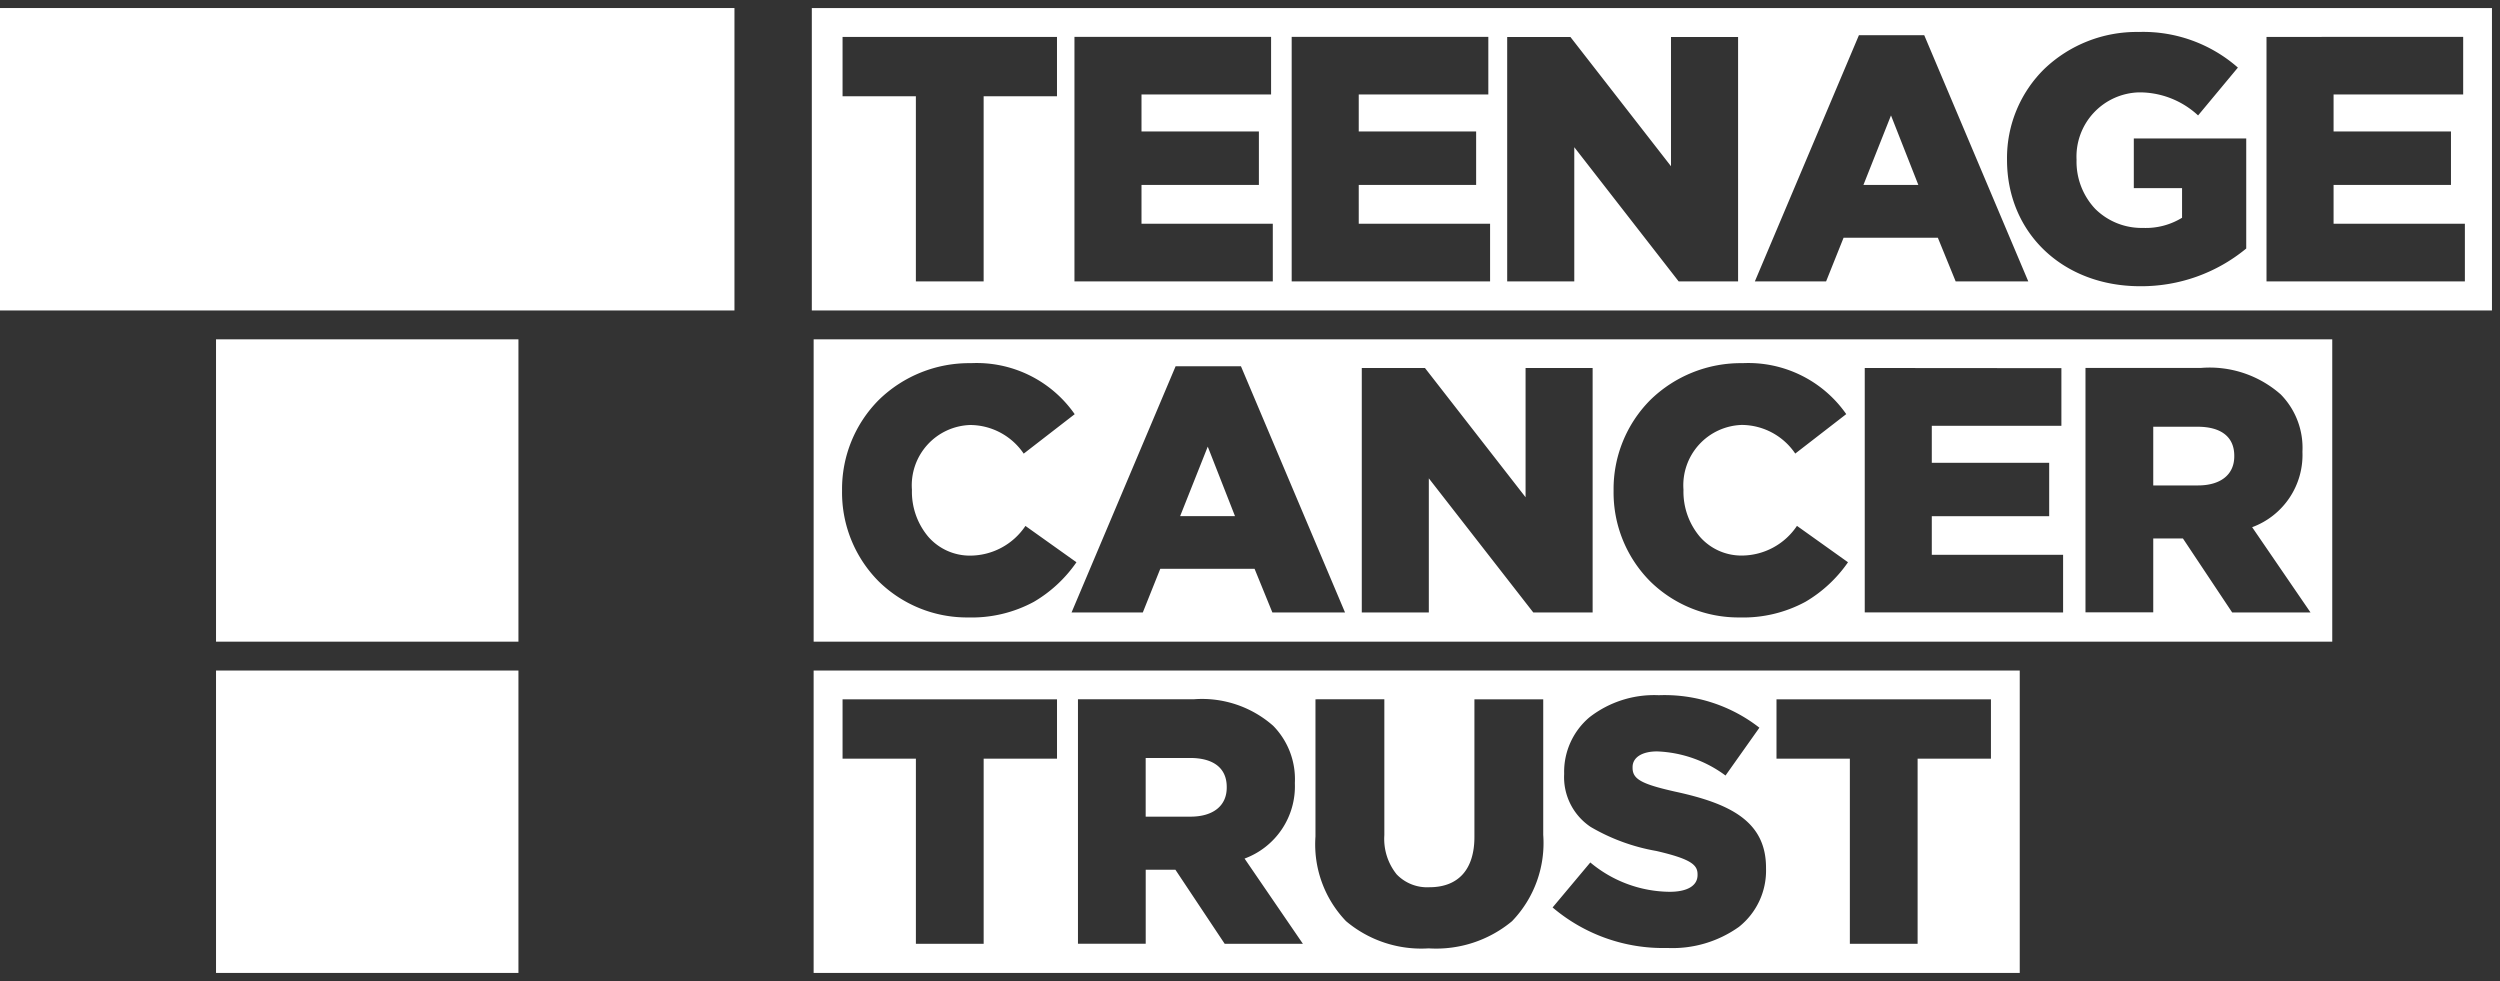 <svg xmlns="http://www.w3.org/2000/svg" width="155.458" height="61" viewBox="0 0 155.458 61">
  <rect x="0" y="0" width="155.458" height="61" fill="#333333" stroke="none"/>
  <g transform="translate(0 0.5)">
    <g style="isolation: isolate">
      <path d="M0,0H45.671V18.806H0Z" fill="#fff"/>
      <path d="M19.12-571h-75v-18.806h75V-571Zm-43.794-17.015v8.536a6.9,6.9,0,0,0,1.9,5.259,7.259,7.259,0,0,0,5.138,1.692,7.375,7.375,0,0,0,5.184-1.689,7,7,0,0,0,1.941-5.369v-8.428h-4.279v8.556c0,2.018-.995,3.129-2.8,3.129a2.628,2.628,0,0,1-2.035-.8,3.519,3.519,0,0,1-.766-2.442v-8.447Zm17.093,10.143h0l-2.347,2.8A10.607,10.607,0,0,0-2.8-572.552a7.117,7.117,0,0,0,4.457-1.311A4.465,4.465,0,0,0,3.343-577.5v-.043c0-2.907-2.267-4-5.67-4.735-2.088-.472-2.628-.776-2.628-1.477v-.044c0-.6.584-.976,1.523-.976a7.6,7.6,0,0,1,4.256,1.5l2.107-2.974a9.592,9.592,0,0,0-6.257-2.021,6.544,6.544,0,0,0-4.31,1.373,4.44,4.44,0,0,0-1.574,3.491v.043a3.721,3.721,0,0,0,1.652,3.286,12.206,12.206,0,0,0,4.08,1.493c2.18.505,2.563.872,2.563,1.454v.044c0,.662-.633,1.041-1.737,1.041a7.786,7.786,0,0,1-4.93-1.823Zm16.137-6.451v11.512h4.213v-11.512h4.56v-3.692H3.994v3.692Zm-43.787,6.907h1.848l3.064,4.605h4.863l-3.627-5.3a4.789,4.789,0,0,0,3.128-4.671v-.044a4.735,4.735,0,0,0-1.346-3.539,6.682,6.682,0,0,0-4.953-1.651h-7.189v15.2h4.213v-4.6Zm-14.29-6.907v11.512h4.214v-11.512h4.561v-3.692H-54.081v3.692ZM-74.236-571H-93.041v-18.806h18.805V-571Zm41.785-9.718h-2.781v-3.649h2.759c1.471,0,2.281.641,2.281,1.8v.042C-30.191-581.392-31.036-580.718-32.45-580.718Zm71-10.88H-55.879V-610.4H38.553v18.8ZM1.88-608.917a8.042,8.042,0,0,0-5.734,2.291,7.848,7.848,0,0,0-2.282,5.615v.043a7.827,7.827,0,0,0,2.292,5.634,7.836,7.836,0,0,0,5.55,2.229,8.122,8.122,0,0,0,4.091-.975,8.352,8.352,0,0,0,2.643-2.457L5.267-598.8a4.147,4.147,0,0,1-3.43,1.846,3.426,3.426,0,0,1-2.612-1.175,4.349,4.349,0,0,1-1.016-2.885v-.044a3.753,3.753,0,0,1,3.628-4.018,4.037,4.037,0,0,1,3.323,1.781l3.171-2.454A7.425,7.425,0,0,0,1.88-608.917Zm-47.976,0a8.042,8.042,0,0,0-5.736,2.291,7.849,7.849,0,0,0-2.28,5.615v.043a7.828,7.828,0,0,0,2.292,5.634,7.835,7.835,0,0,0,5.55,2.229,8.122,8.122,0,0,0,4.091-.975,8.346,8.346,0,0,0,2.642-2.457l-3.172-2.259a4.151,4.151,0,0,1-3.431,1.846,3.426,3.426,0,0,1-2.612-1.175,4.349,4.349,0,0,1-1.016-2.885v-.044a3.753,3.753,0,0,1,3.628-4.018,4.045,4.045,0,0,1,3.323,1.781l3.171-2.454A7.426,7.426,0,0,0-46.1-608.917Zm73.518,10.9h1.845l3.062,4.6H37.2l-3.628-5.3a4.789,4.789,0,0,0,3.128-4.67v-.043a4.74,4.74,0,0,0-1.348-3.541,6.679,6.679,0,0,0-4.953-1.651H23.208v15.2h4.214v-4.6Zm-17.94-10.6v15.2H21.816v-3.584H13.651V-599.4h7.3v-3.322h-7.3v-2.3H21.71v-3.585Zm-27.106,6.863,0,0,6.494,8.338h3.691v-15.2h-4.17v8.036l-6.256-8.036h-3.929v15.2h4.169v-8.34Zm-16.7,5.625h5.864l1.107,2.715h4.518l-6.473-15.312H-33.37l-6.472,15.312h4.431l1.086-2.715ZM-74.236-591.6H-93.041V-610.4h18.805v18.8Zm44.558-7.806h-3.411l1.717-4.322,1.693,4.32ZM30.2-601.314H27.422v-3.65h2.758c1.47,0,2.28.64,2.28,1.8v.043C32.46-601.989,31.616-601.314,30.2-601.314Zm18.283-10.88H-55.993V-631H48.484v18.8ZM26.518-629.512a8.312,8.312,0,0,0-5.862,2.291,7.764,7.764,0,0,0-2.327,5.614v.044c0,4.555,3.48,7.861,8.275,7.861a10.245,10.245,0,0,0,6.6-2.345v-6.841H26.213v3.085h3v1.844a4.319,4.319,0,0,1-2.435.632,4.092,4.092,0,0,1-2.967-1.187,4.282,4.282,0,0,1-1.159-3.029v-.041a3.994,3.994,0,0,1,3.887-4.172,5.353,5.353,0,0,1,3.671,1.434l2.475-2.975A8.921,8.921,0,0,0,26.518-629.512Zm-13.337.2H9.12L2.648-614h4.43l1.087-2.716h5.863L15.136-614h4.516Zm21.284.108V-614H46.8v-3.586H38.635V-620h7.3v-3.324h-7.3v-2.3h8.059v-3.585ZM-8.58-622.346l0,0L-2.088-614H1.606v-15.2H-2.566v8.037l-6.254-8.037h-3.932V-614H-8.58v-8.341Zm-17.573-6.863V-614h12.337v-3.586h-8.167V-620h7.3v-3.324h-7.3v-2.3h8.058v-3.585Zm-13.508,0V-614h12.334v-3.586h-8.165V-620h7.3v-3.324h-7.3v-2.3h8.058v-3.585Zm-9.861,3.693V-614h4.214v-11.512h4.561v-3.693H-54.081v3.693ZM12.812-620H9.4l1.714-4.323,1.7,4.321Z" transform="translate(106.474 631)" fill="#fff" stroke="rgba(0,0,0,0)" stroke-miterlimit="10" stroke-width="1"/>
    </g>
  </g>
</svg>
